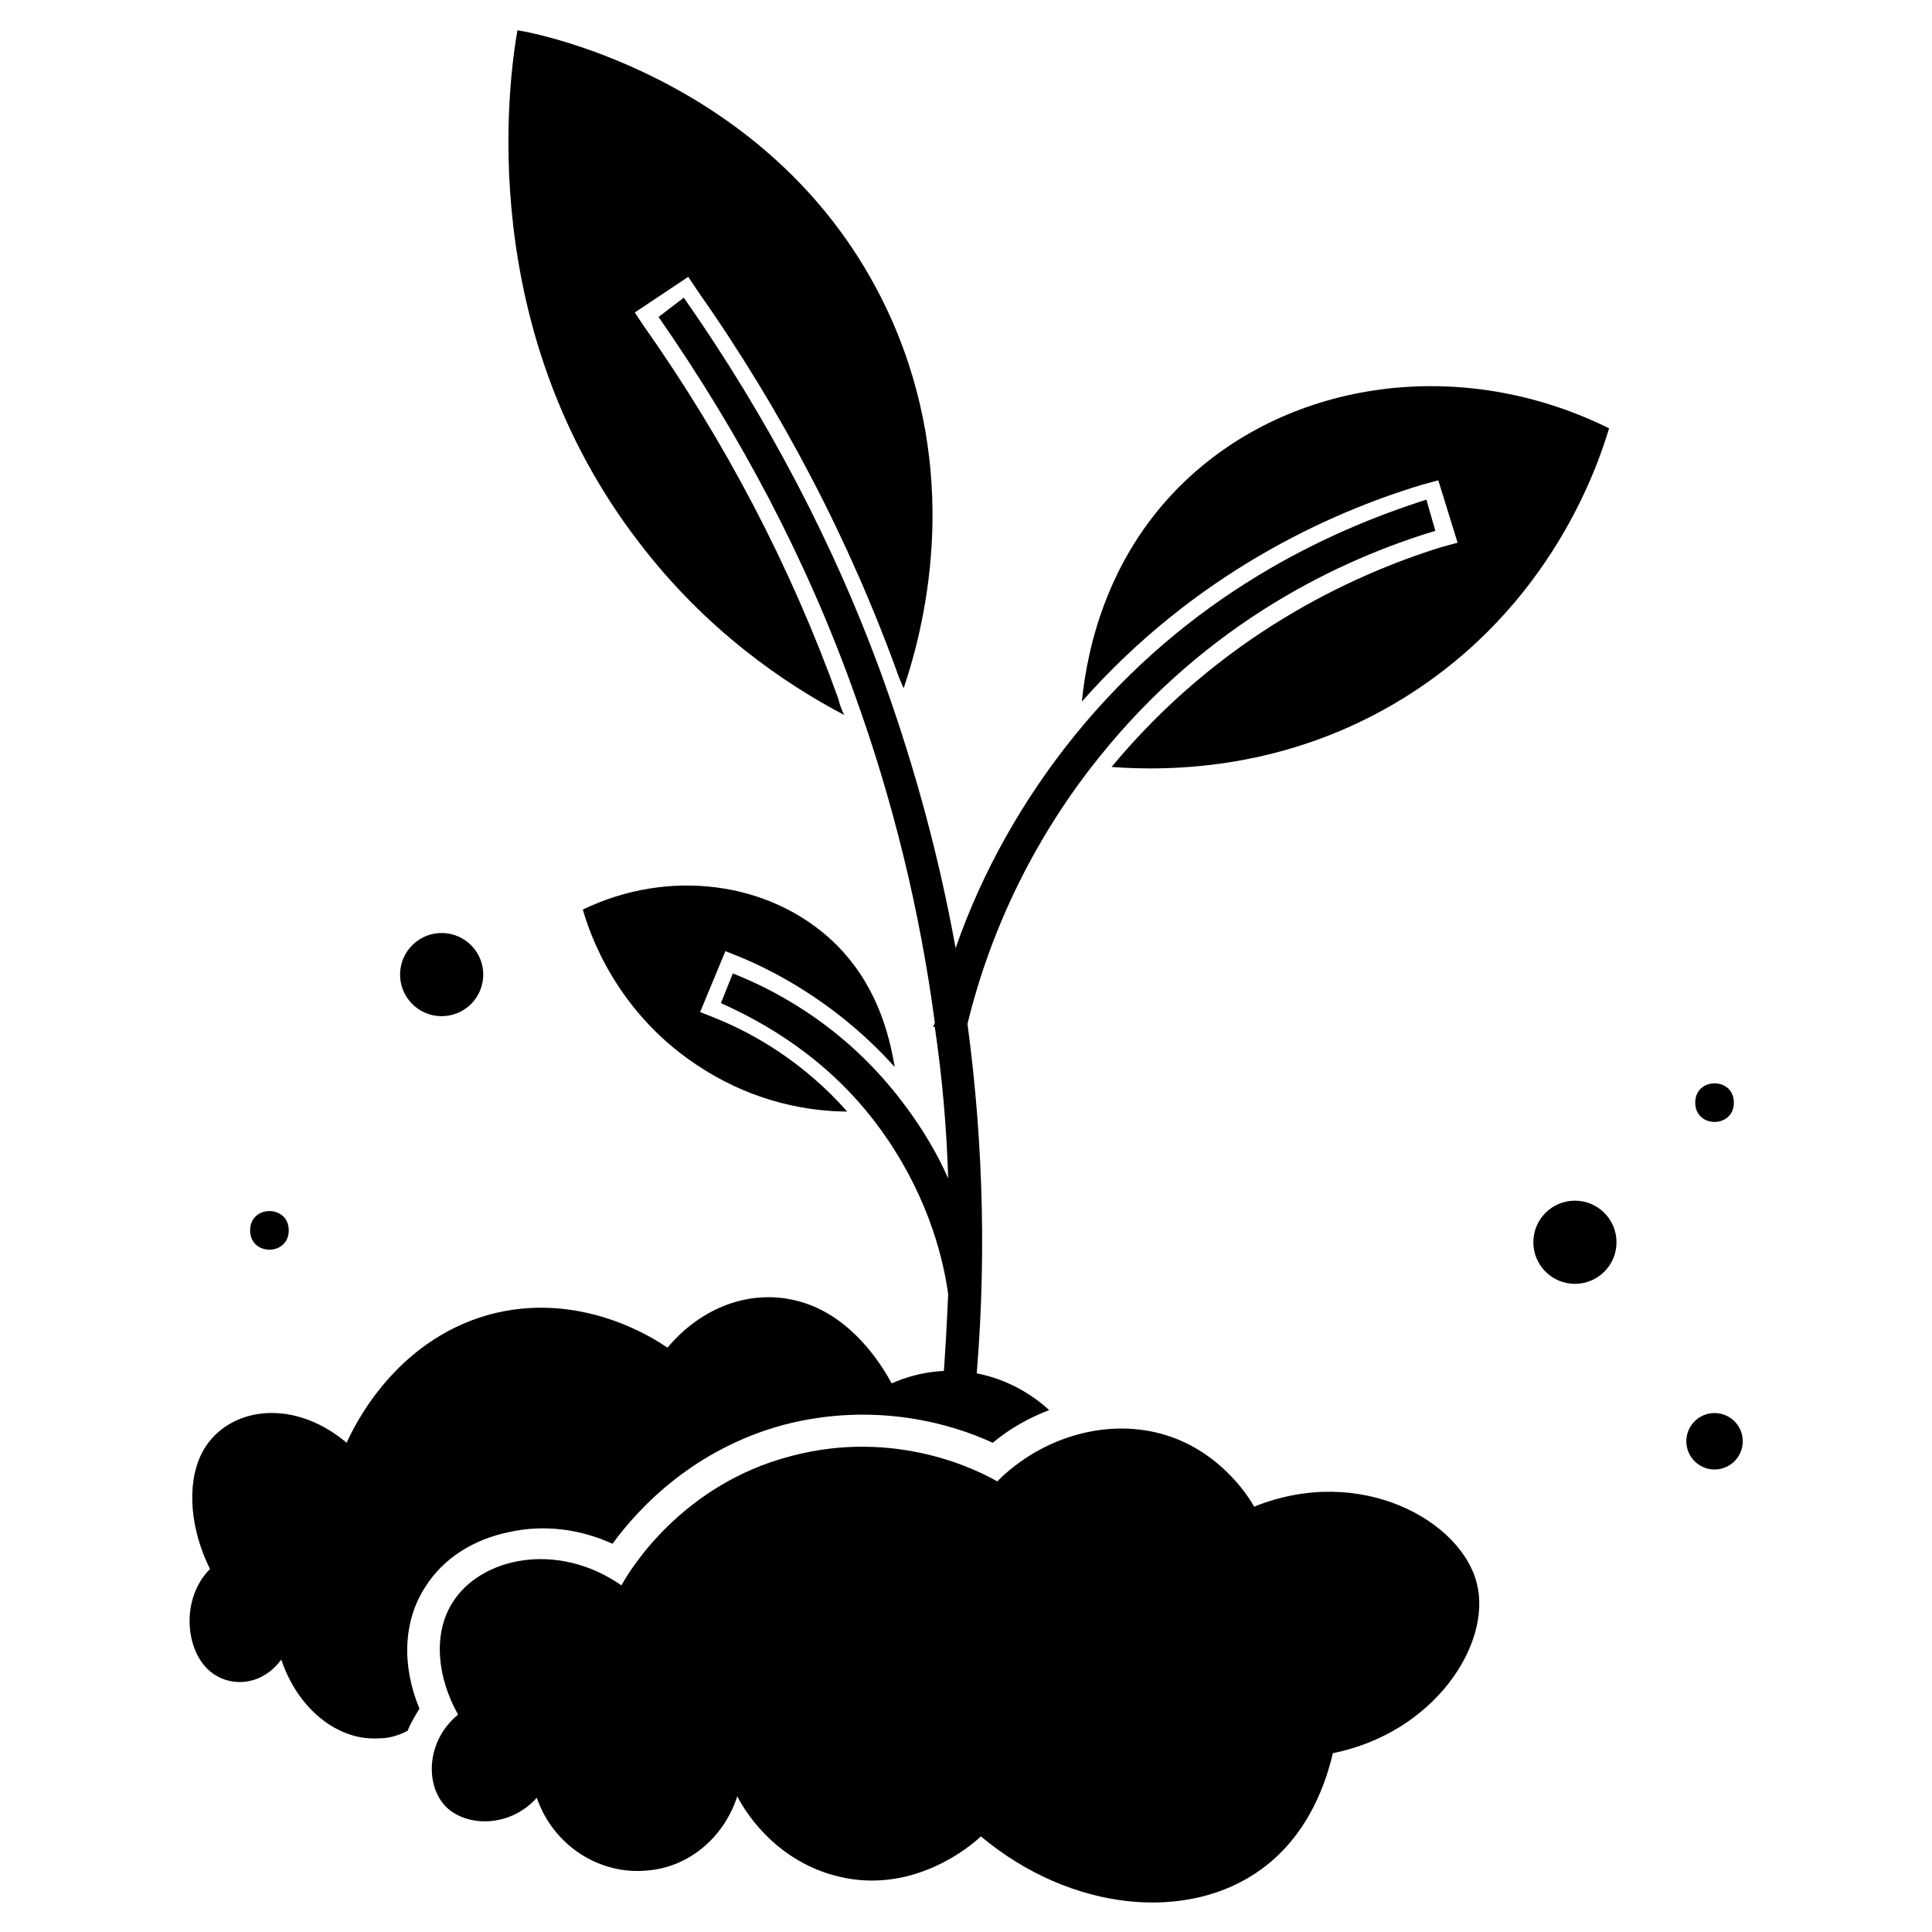 <?xml version="1.0" encoding="UTF-8"?>
<!-- Uploaded to: ICON Repo, www.svgrepo.com, Generator: ICON Repo Mixer Tools -->
<svg fill="#000000" width="800px" height="800px" version="1.1" viewBox="144 144 512 512" xmlns="http://www.w3.org/2000/svg">
 <g>
  <path d="m265.39 598.38c-5.512-9.84-6.691-21.254-1.574-29.52 7.477-12.203 27.945-16.531 44.871-4.723 2.363-4.328 16.137-26.766 44.871-34.242 27.945-7.477 49.988 3.938 54.711 6.691 12.203-12.203 29.914-16.926 44.871-12.203 13.777 4.328 21.254 15.352 23.223 18.895 28.34-11.414 55.105 3.938 59.039 20.469 3.938 15.742-11.02 39.359-38.18 44.871-1.574 6.691-5.902 21.254-18.895 30.699-19.285 14.168-50.383 11.414-74.391-8.66-1.18 1.18-16.926 15.742-37.785 10.629-17.711-4.328-25.586-18.895-26.766-21.254-3.543 11.02-12.988 18.895-24.008 19.68-12.594 1.18-24.797-6.691-29.125-19.285-6.691 7.477-17.32 7.871-23.223 3.148-6.301-5.125-6.691-17.719 2.359-25.195z"/>
  <path d="m255.15 596.8c-4.723-11.414-4.328-23.223 1.574-32.273 4.723-7.477 12.594-12.594 22.434-14.562 9.055-1.969 18.5-0.789 27.16 3.148 7.477-10.234 22.043-25.191 45.266-31.488 24.008-6.297 44.477-0.395 55.496 4.723 4.723-3.938 9.84-6.691 14.957-8.66-9.84-9.055-25.586-14.168-41.723-7.086-1.969-3.543-8.66-15.352-20.859-20.469-13.383-5.512-28.34-1.18-38.574 11.02-3.938-2.754-23.617-15.352-47.625-8.66-24.797 7.086-35.426 29.52-37.391 33.852-14.957-12.594-32.668-9.055-38.574 3.148-3.938 8.266-2.754 20.074 2.363 30.309-7.477 7.477-6.691 20.469-0.789 26.371 5.117 5.117 14.168 5.117 19.68-2.363 4.328 12.988 14.957 21.648 25.977 20.859 2.754 0 5.117-0.789 7.477-1.969 0.793-1.965 1.973-3.934 3.152-5.898z"/>
  <path d="m572.39 473.21c0 6.09-4.934 11.023-11.02 11.023s-11.02-4.934-11.02-11.023c0-6.086 4.934-11.02 11.02-11.02s11.02 4.934 11.02 11.02"/>
  <path d="m605.85 525.95c0 4.133-3.348 7.481-7.477 7.481-4.133 0-7.481-3.348-7.481-7.481 0-4.129 3.348-7.477 7.481-7.477 4.129 0 7.477 3.348 7.477 7.477"/>
  <path d="m603.49 436.21c0 6.82-10.234 6.82-10.234 0 0-6.824 10.234-6.824 10.234 0"/>
  <path d="m269.75 395.52c3.731 4.809 2.859 11.734-1.949 15.465-4.809 3.731-11.734 2.859-15.465-1.949-3.731-4.809-2.859-11.73 1.949-15.465 4.809-3.731 11.73-2.859 15.465 1.949"/>
  <path d="m383.86 437c4.723 6.297 8.66 12.988 11.414 19.285-0.395-13.383-1.574-26.766-3.543-40.148h-0.395c0-0.395 0.395-0.789 0.395-1.18-3.938-29.52-11.02-58.648-21.254-86.984-12.594-35.426-30.309-68.879-51.957-99.977l6.695-5.113c22.043 31.488 40.148 65.73 53.137 101.94 8.266 23.223 14.562 46.445 18.895 70.453 7.086-20.469 18.105-39.754 31.488-56.285 30.305-37.391 67.305-54.316 93.281-62.582l2.363 8.266c-24.797 7.477-60.223 24.008-88.953 59.828-16.531 20.469-28.734 44.871-35.031 70.848 4.328 32.273 5.117 64.945 1.969 98.008l-8.66-0.789c0.789-8.66 1.18-17.32 1.574-25.586-1.574-11.414-6.297-27.945-18.5-44.477-13.383-18.105-30.309-27.551-41.723-32.668l3.148-7.871c12.988 5.117 31.094 15.352 45.656 35.031z"/>
  <path d="m364.97 393.7c11.02 10.629 14.562 23.617 16.137 33.062-13.777-15.352-29.52-24.402-40.934-29.125l-3.938-1.574-6.691 16.137 3.938 1.574c9.84 3.938 23.223 11.414 35.031 24.797-9.84 0-24.008-2.363-37.785-11.02-23.617-14.562-30.699-37-32.273-42.508 22.824-11.023 49.59-7.481 66.516 8.656z"/>
  <path d="m525.95 289 4.328-1.18-5.117-16.531-4.328 1.18c-24.797 7.477-60.223 23.617-90.133 57.465 1.574-15.742 7.477-39.359 27.16-58.254 28.34-27.16 73.602-33.457 112.57-14.168-2.754 9.055-14.957 47.23-54.711 71.637-30.699 18.895-61.402 19.285-77.145 18.105 28.73-34.641 63.367-50.777 87.375-58.254z"/>
  <path d="m281.13 152.03c5.508 0.785 71.238 13.773 99.188 76.75 17.711 40.148 9.84 77.934 3.148 97.613-0.395-0.789-0.789-1.969-1.18-2.754-12.988-36.211-31.094-70.848-53.531-102.73l-2.363-3.543-14.168 9.445 2.363 3.543c21.648 30.699 38.965 63.762 51.562 98.793 0.395 1.574 0.789 2.754 1.574 4.328-15.742-8.266-36.605-22.434-54.316-45.656-43.695-56.676-34.641-122.41-32.277-135.79z"/>
  <path d="m220.52 470.06c0 6.824-10.234 6.824-10.234 0 0-6.82 10.234-6.82 10.234 0"/>
 </g>
</svg>